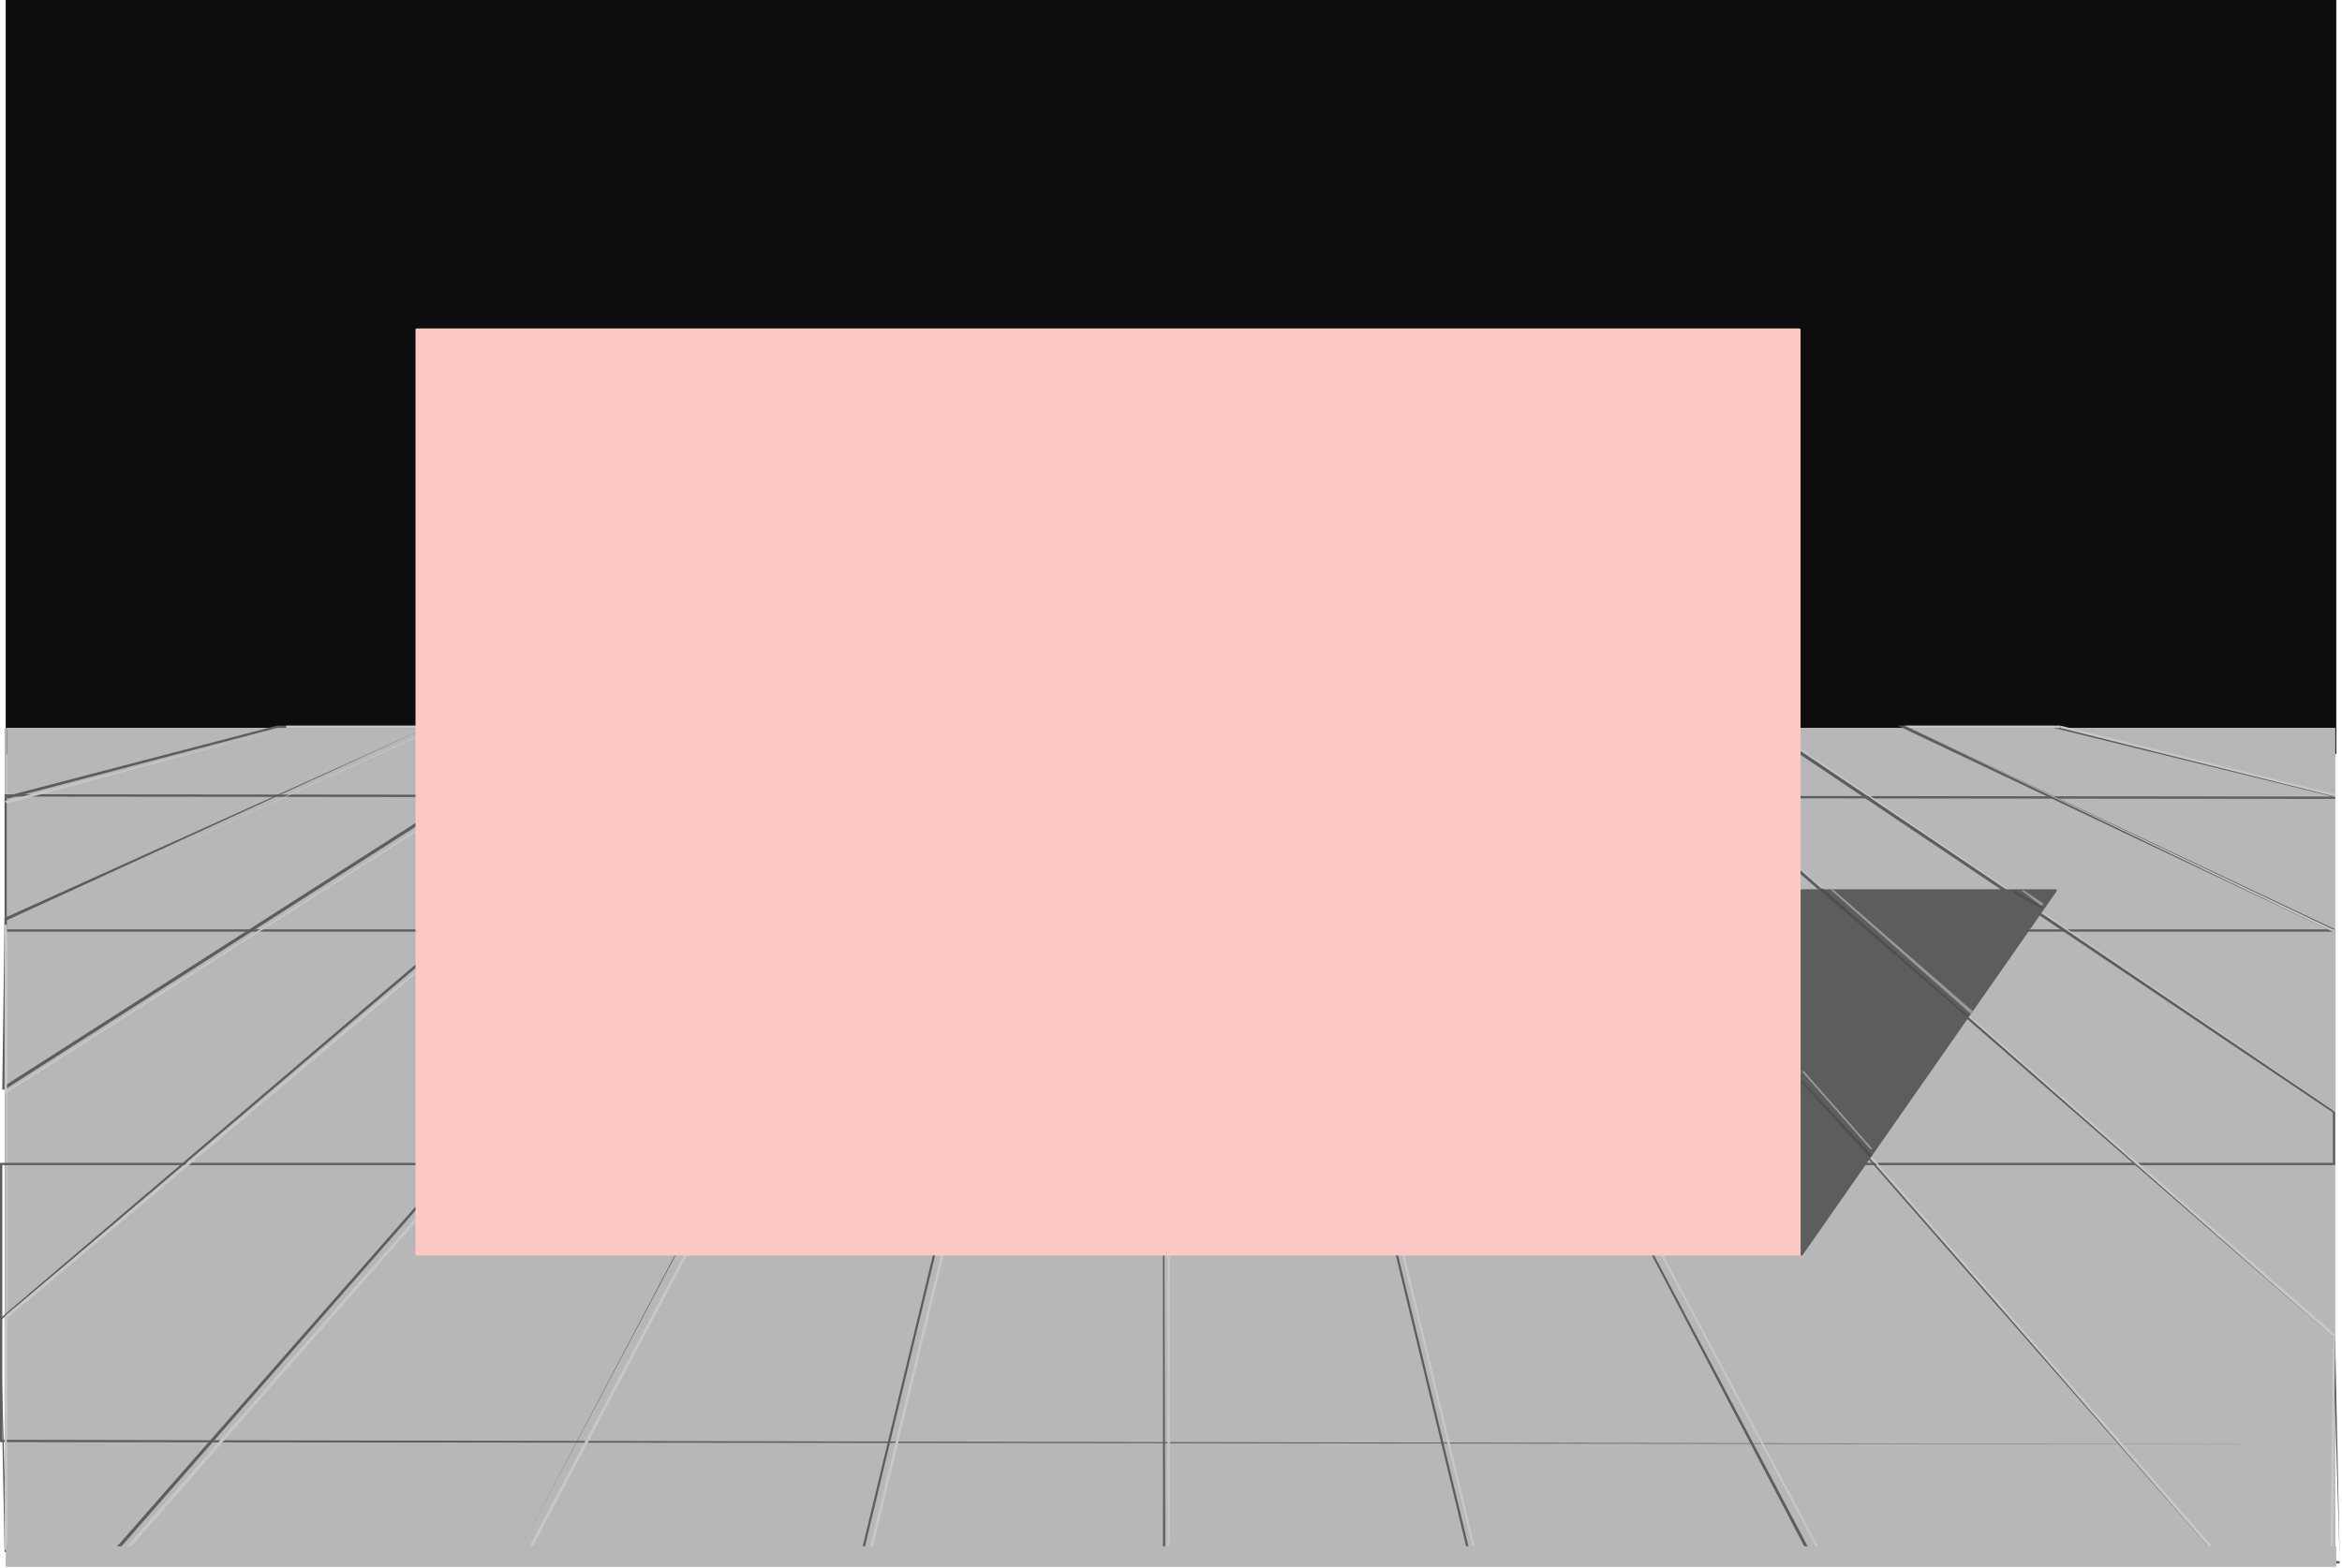 <?xml version="1.0" encoding="UTF-8" standalone="no"?>
<svg
   xmlns:dc="http://purl.org/dc/elements/1.1/"
   xmlns:cc="http://creativecommons.org/ns#"
   xmlns:rdf="http://www.w3.org/1999/02/22-rdf-syntax-ns#"
   xmlns:svg="http://www.w3.org/2000/svg"
   xmlns="http://www.w3.org/2000/svg"
   xmlns:sodipodi="http://sodipodi.sourceforge.net/DTD/sodipodi-0.dtd"
   xmlns:inkscape="http://www.inkscape.org/namespaces/inkscape"
   version="1.0"
   width="270.669mm"
   height="181.24mm"
   id="svg175"
   sodipodi:docname="BCKLC128.WMF">
  <sodipodi:namedview
     pagecolor="#ffffff"
     bordercolor="#666666"
     borderopacity="1"
     objecttolerance="10"
     gridtolerance="10"
     guidetolerance="10"
     inkscape:pageopacity="0"
     inkscape:pageshadow="2"
     inkscape:window-width="640"
     inkscape:window-height="480"
     id="namedview177" />
  <defs
     id="defs3">
    <pattern
       id="WMFhbasepattern"
       patternUnits="userSpaceOnUse"
       width="6"
       height="6"
       x="0"
       y="0" />
  </defs>
  <path
     style="fill:#0e0d0d;fill-rule:evenodd;fill-opacity:1;stroke:none;"
     d="  M 3,329   L 3,0   L 1020,0   L 1020,329   L 3,329  z "
     id="path5" />
  <path
     style="fill:none;stroke:#0e0d0c;stroke-width:1px;stroke-linecap:round;stroke-linejoin:round;stroke-miterlimit:4;stroke-dasharray:none;stroke-opacity:1;"
     d="  M 3,329   L 3,0   L 1020,0   L 1020,329   L 3,329  "
     id="path7" />
  <path
     style="fill:#b7b7b9;fill-rule:evenodd;fill-opacity:1;stroke:none;"
     d="  M 3,677   L 3,318   L 1020,318   L 1020,677   L 3,677  z "
     id="path9" />
  <path
     style="fill:#b7b7b9;fill-rule:nonzero;fill-opacity:1;stroke:none;"
     d="  M 3,318   L 2,318   L 2,677   L 3,677   L 3,318   L 3,319   L 3,318   L 2,318   L 2,318  z "
     id="path11" />
  <path
     style="fill:#b7b7b9;fill-rule:nonzero;fill-opacity:1;stroke:none;"
     d="  M 1020,318   L 1020,318   L 3,318   L 3,319   L 1020,319   L 1019,318   L 1020,318   L 1020,318   L 1020,318  z "
     id="path13" />
  <path
     style="fill:#b7b7b9;fill-rule:nonzero;fill-opacity:1;stroke:none;"
     d="  M 1020,677   L 1020,677   L 1020,318   L 1019,318   L 1019,677   L 1020,676   L 1020,677   L 1020,677   L 1020,677  z "
     id="path15" />
  <path
     style="fill:#b7b7b9;fill-rule:nonzero;fill-opacity:1;stroke:none;"
     d="  M 2,677   L 3,677   L 1020,677   L 1020,676   L 3,676   L 3,677   L 2,677   L 2,677   L 3,677  z "
     id="path17" />
  <path
     style="fill:#5e5d5e;fill-rule:nonzero;fill-opacity:1;stroke:none;"
     d="  M 508,318   L 508,318   L 508,682   L 509,682   L 508,318   L 508,318  z "
     id="path19" />
  <path
     style="fill:#5e5d5e;fill-rule:nonzero;fill-opacity:1;stroke:none;"
     d="  M 642,682   L 643,682   L 555,318   L 554,318   L 642,682   L 642,683   L 642,682   L 642,683   L 642,683  z "
     id="path21" />
  <path
     style="fill:#5e5d5e;fill-rule:nonzero;fill-opacity:1;stroke:none;"
     d="  M 792,683   L 793,682   L 642,682   L 642,683   L 793,683   L 793,682   L 793,683   L 793,683   L 793,682  z "
     id="path23" />
  <path
     style="fill:#5e5d5e;fill-rule:nonzero;fill-opacity:1;stroke:none;"
     d="  M 601,317   L 601,318   L 792,683   L 793,682   L 601,318   L 601,318   L 601,317   L 600,317   L 601,318  z "
     id="path25" />
  <path
     style="fill:#5e5d5e;fill-rule:nonzero;fill-opacity:1;stroke:none;"
     d="  M 652,318   L 651,317   L 601,317   L 601,318   L 651,318   L 651,318   L 652,318   L 651,317   L 651,317  z "
     id="path27" />
  <path
     style="fill:#5e5d5e;fill-rule:nonzero;fill-opacity:1;stroke:none;"
     d="  M 971,682   L 971,682   L 652,318   L 651,318   L 971,683   L 971,683   L 971,683   L 971,683   L 971,683  z "
     id="path29" />
  <path
     style="fill:#5e5d5e;fill-rule:nonzero;fill-opacity:1;stroke:none;"
     d="  M 1022,682   L 1022,682   L 971,682   L 971,683   L 1022,683   L 1022,682   L 1022,683   L 1022,683   L 1022,682  z "
     id="path31" />
  <path
     style="fill:#5e5d5e;fill-rule:nonzero;fill-opacity:1;stroke:none;"
     d="  M 1019,584   L 1019,584   L 1022,682   L 1022,682   L 1020,584   L 1020,584   L 1020,584   L 1020,584   L 1020,584  z "
     id="path33" />
  <path
     style="fill:#5e5d5e;fill-rule:nonzero;fill-opacity:1;stroke:none;"
     d="  M 713,317   L 713,318   L 1019,584   L 1020,584   L 714,317   L 713,318   L 713,317   L 712,317   L 713,318  z "
     id="path35" />
  <path
     style="fill:#5e5d5e;fill-rule:nonzero;fill-opacity:1;stroke:none;"
     d="  M 770,317   L 769,317   L 713,317   L 713,318   L 769,318   L 769,318   L 770,317   L 770,317   L 769,317  z "
     id="path37" />
  <path
     style="fill:#5e5d5e;fill-rule:nonzero;fill-opacity:1;stroke:none;"
     d="  M 1019,485   L 1020,485   L 770,317   L 769,318   L 1019,486   L 1020,485   L 1019,486   L 1020,486   L 1020,485  z "
     id="path39" />
  <path
     style="fill:#5e5d5e;fill-rule:nonzero;fill-opacity:1;stroke:none;"
     d="  M 1019,407   L 1019,407   L 1019,485   L 1020,485   L 1020,407   L 1020,406   L 1020,407   L 1020,406   L 1020,406  z "
     id="path41" />
  <path
     style="fill:#5e5d5e;fill-rule:nonzero;fill-opacity:1;stroke:none;"
     d="  M 831,317   L 831,318   L 1019,407   L 1020,406   L 832,317   L 831,318   L 831,317   L 829,317   L 831,318  z "
     id="path43" />
  <path
     style="fill:#5e5d5e;fill-rule:nonzero;fill-opacity:1;stroke:none;"
     d="  M 897,317   L 897,317   L 831,317   L 831,318   L 897,318   L 897,318   L 897,317   L 897,317   L 897,317  z "
     id="path45" />
  <path
     style="fill:#5e5d5e;fill-rule:nonzero;fill-opacity:1;stroke:none;"
     d="  M 1019,348   L 1019,347   L 897,317   L 897,318   L 1019,348   L 1019,348  z "
     id="path47" />
  <path
     style="fill:#5e5d5e;fill-rule:nonzero;fill-opacity:1;stroke:none;"
     d="  M 3,348   L 3,348   L 1020,349   L 1020,348   L 3,347   L 2,348   L 3,347   L 2,347   L 2,348  z "
     id="path49" />
  <path
     style="fill:#5e5d5e;fill-rule:nonzero;fill-opacity:1;stroke:none;"
     d="  M 3,406   L 3,407   L 3,348   L 2,348   L 2,407   L 3,407   L 2,407   L 2,407   L 3,407  z "
     id="path51" />
  <path
     style="fill:#5e5d5e;fill-rule:nonzero;fill-opacity:1;stroke:none;"
     d="  M 1020,407   L 1019,406   L 3,406   L 3,407   L 1019,407   L 1019,407   L 1020,407   L 1020,406   L 1019,406  z "
     id="path53" />
  <path
     style="fill:#5e5d5e;fill-rule:nonzero;fill-opacity:1;stroke:none;"
     d="  M 1019,509   L 1020,508   L 1020,407   L 1019,407   L 1019,508   L 1019,508   L 1019,509   L 1020,509   L 1020,508  z "
     id="path55" />
  <path
     style="fill:#5e5d5e;fill-rule:nonzero;fill-opacity:1;stroke:none;"
     d="  M 1,508   L 0,509   L 1019,509   L 1019,508   L 0,508   L 0,508   L 0,508   L 0,508   L 0,508  z "
     id="path57" />
  <path
     style="fill:#5e5d5e;fill-rule:nonzero;fill-opacity:1;stroke:none;"
     d="  M 0,629   L 1,630   L 1,508   L 0,508   L 0,630   L 0,630   L 0,630   L 0,630   L 0,630  z "
     id="path59" />
  <path
     style="fill:#5e5d5e;fill-rule:nonzero;fill-opacity:1;stroke:none;"
     d="  M 1020,631   L 1020,631   L 0,629   L 0,630   L 1020,631   L 1020,631  z "
     id="path61" />
  <path
     style="fill:#5e5d5e;fill-rule:nonzero;fill-opacity:1;stroke:none;"
     d="  M 377,679   L 377,679   L 464,318   L 463,318   L 376,679   L 377,678   L 377,679   L 377,679   L 377,679  z "
     id="path63" />
  <path
     style="fill:#5e5d5e;fill-rule:nonzero;fill-opacity:1;stroke:none;"
     d="  M 226,679   L 226,679   L 377,679   L 377,678   L 226,678   L 226,679   L 226,679   L 225,679   L 226,679  z "
     id="path65" />
  <path
     style="fill:#5e5d5e;fill-rule:nonzero;fill-opacity:1;stroke:none;"
     d="  M 417,318   L 416,318   L 226,679   L 226,679   L 417,318   L 417,317   L 417,318   L 418,317   L 417,317  z "
     id="path67" />
  <path
     style="fill:#5e5d5e;fill-rule:nonzero;fill-opacity:1;stroke:none;"
     d="  M 367,317   L 366,318   L 417,318   L 417,317   L 366,317   L 366,317   L 366,317   L 366,317   L 366,317  z "
     id="path69" />
  <path
     style="fill:#5e5d5e;fill-rule:nonzero;fill-opacity:1;stroke:none;"
     d="  M 50,679   L 50,679   L 367,317   L 366,317   L 49,678   L 50,678   L 50,679   L 50,679   L 50,679  z "
     id="path71" />
  <path
     style="fill:#5e5d5e;fill-rule:nonzero;fill-opacity:1;stroke:none;"
     d="  M 2,677   L 2,678   L 50,679   L 50,678   L 2,677   L 3,677   L 2,677   L 2,678   L 2,678  z "
     id="path73" />
  <path
     style="fill:#5e5d5e;fill-rule:nonzero;fill-opacity:1;stroke:none;"
     d="  M 0,576   L 0,576   L 2,677   L 3,677   L 0,576   L 0,577   L 0,576   L 0,576   L 0,576  z "
     id="path75" />
  <path
     style="fill:#5e5d5e;fill-rule:nonzero;fill-opacity:1;stroke:none;"
     d="  M 305,318   L 304,317   L 0,576   L 0,577   L 305,318   L 305,317   L 305,318   L 306,317   L 305,317  z "
     id="path77" />
  <path
     style="fill:#5e5d5e;fill-rule:nonzero;fill-opacity:1;stroke:none;"
     d="  M 249,318   L 249,318   L 305,318   L 305,317   L 249,317   L 248,317   L 249,317   L 248,317   L 248,317  z "
     id="path79" />
  <path
     style="fill:#5e5d5e;fill-rule:nonzero;fill-opacity:1;stroke:none;"
     d="  M 1,475   L 2,476   L 249,318   L 248,317   L 1,475   L 2,475   L 1,475   L 1,476   L 2,476  z "
     id="path81" />
  <path
     style="fill:#5e5d5e;fill-rule:nonzero;fill-opacity:1;stroke:none;"
     d="  M 2,401   L 2,401   L 1,475   L 2,475   L 3,401   L 3,402   L 2,401   L 2,401   L 2,401  z "
     id="path83" />
  <path
     style="fill:#5e5d5e;fill-rule:nonzero;fill-opacity:1;stroke:none;"
     d="  M 186,318   L 186,318   L 2,401   L 3,402   L 186,318   L 186,317   L 186,318   L 188,317   L 186,317  z "
     id="path85" />
  <path
     style="fill:#5e5d5e;fill-rule:nonzero;fill-opacity:1;stroke:none;"
     d="  M 121,318   L 121,318   L 186,318   L 186,317   L 121,317   L 121,317   L 121,317   L 121,317   L 121,317  z "
     id="path87" />
  <path
     style="fill:#5e5d5e;fill-rule:nonzero;fill-opacity:1;stroke:none;"
     d="  M 3,348   L 3,349   L 121,318   L 121,317   L 2,348   L 3,348  z "
     id="path89" />
  <path
     style="fill:#c7c7c9;fill-rule:nonzero;fill-opacity:1;stroke:none;"
     d="  M 645,679   L 645,679   L 558,318   L 557,318   L 644,679   L 645,680   L 644,679   L 644,680   L 645,680  z "
     id="path91" />
  <path
     style="fill:#c7c7c9;fill-rule:nonzero;fill-opacity:1;stroke:none;"
     d="  M 795,679   L 796,678   L 645,679   L 645,680   L 796,679   L 796,679   L 796,679   L 796,679   L 796,679  z "
     id="path93" />
  <path
     style="fill:#c7c7c9;fill-rule:nonzero;fill-opacity:1;stroke:none;"
     d="  M 604,317   L 603,318   L 795,679   L 796,679   L 604,318   L 604,318   L 604,317   L 603,317   L 603,318  z "
     id="path95" />
  <path
     style="fill:#c7c7c9;fill-rule:nonzero;fill-opacity:1;stroke:none;"
     d="  M 654,318   L 654,317   L 604,317   L 604,318   L 654,318   L 654,318   L 654,318   L 654,317   L 654,317  z "
     id="path97" />
  <path
     style="fill:#c7c7c9;fill-rule:nonzero;fill-opacity:1;stroke:none;"
     d="  M 972,682   L 972,682   L 654,318   L 654,318   L 971,683   L 972,683   L 971,683   L 971,683   L 972,683  z "
     id="path99" />
  <path
     style="fill:#c7c7c9;fill-rule:nonzero;fill-opacity:1;stroke:none;"
     d="  M 1018,678   L 1019,678   L 972,682   L 972,683   L 1019,679   L 1019,678   L 1019,679   L 1019,679   L 1019,678  z "
     id="path101" />
  <path
     style="fill:#c7c7c9;fill-rule:nonzero;fill-opacity:1;stroke:none;"
     d="  M 1019,584   L 1019,584   L 1018,678   L 1019,678   L 1020,584   L 1020,583   L 1020,584   L 1020,583   L 1020,583  z "
     id="path103" />
  <path
     style="fill:#c7c7c9;fill-rule:nonzero;fill-opacity:1;stroke:none;"
     d="  M 716,317   L 716,318   L 1019,584   L 1020,583   L 716,318   L 716,318   L 716,317   L 715,317   L 716,318  z "
     id="path105" />
  <path
     style="fill:#c7c7c9;fill-rule:nonzero;fill-opacity:1;stroke:none;"
     d="  M 773,318   L 772,317   L 716,317   L 716,318   L 772,318   L 772,318   L 773,318   L 772,317   L 772,317  z "
     id="path107" />
  <path
     style="fill:#c7c7c9;fill-rule:nonzero;fill-opacity:1;stroke:none;"
     d="  M 1019,485   L 1020,485   L 773,318   L 772,318   L 1019,485   L 1020,485   L 1019,485   L 1020,486   L 1020,485  z "
     id="path109" />
  <path
     style="fill:#c7c7c9;fill-rule:nonzero;fill-opacity:1;stroke:none;"
     d="  M 1019,407   L 1019,406   L 1019,485   L 1020,485   L 1020,406   L 1019,406   L 1020,406   L 1020,406   L 1019,406  z "
     id="path111" />
  <path
     style="fill:#c7c7c9;fill-rule:nonzero;fill-opacity:1;stroke:none;"
     d="  M 834,317   L 834,318   L 1019,407   L 1019,406   L 834,318   L 834,318   L 834,317   L 832,317   L 834,318  z "
     id="path113" />
  <path
     style="fill:#c7c7c9;fill-rule:nonzero;fill-opacity:1;stroke:none;"
     d="  M 900,317   L 900,317   L 834,317   L 834,318   L 900,318   L 900,318   L 900,317   L 900,317   L 900,317  z "
     id="path115" />
  <path
     style="fill:#c7c7c9;fill-rule:nonzero;fill-opacity:1;stroke:none;"
     d="  M 1020,347   L 1020,347   L 900,317   L 900,318   L 1020,348   L 1020,347  z "
     id="path117" />
  <path
     style="fill:#c7c7c9;fill-rule:nonzero;fill-opacity:1;stroke:none;"
     d="  M 381,677   L 381,677   L 468,318   L 467,318   L 380,676   L 381,676   L 381,677   L 381,677   L 381,677  z "
     id="path119" />
  <path
     style="fill:#c7c7c9;fill-rule:nonzero;fill-opacity:1;stroke:none;"
     d="  M 231,676   L 231,677   L 381,677   L 381,676   L 231,676   L 232,677   L 231,676   L 230,677   L 231,677  z "
     id="path121" />
  <path
     style="fill:#c7c7c9;fill-rule:nonzero;fill-opacity:1;stroke:none;"
     d="  M 421,318   L 421,318   L 231,676   L 232,677   L 422,318   L 421,317   L 422,318   L 422,317   L 421,317  z "
     id="path123" />
  <path
     style="fill:#c7c7c9;fill-rule:nonzero;fill-opacity:1;stroke:none;"
     d="  M 371,318   L 371,318   L 421,318   L 421,317   L 371,317   L 370,318   L 371,317   L 371,317   L 370,318  z "
     id="path125" />
  <path
     style="fill:#c7c7c9;fill-rule:nonzero;fill-opacity:1;stroke:none;"
     d="  M 55,677   L 56,677   L 371,318   L 370,318   L 55,676   L 55,676   L 55,677   L 56,677   L 56,677  z "
     id="path127" />
  <path
     style="fill:#c7c7c9;fill-rule:nonzero;fill-opacity:1;stroke:none;"
     d="  M 2,677   L 3,677   L 55,677   L 55,676   L 3,676   L 3,677   L 2,677   L 2,677   L 3,677  z "
     id="path129" />
  <path
     style="fill:#c7c7c9;fill-rule:nonzero;fill-opacity:1;stroke:none;"
     d="  M 2,575   L 2,575   L 2,677   L 3,677   L 3,575   L 3,576   L 2,575   L 2,575   L 2,575  z "
     id="path131" />
  <path
     style="fill:#c7c7c9;fill-rule:nonzero;fill-opacity:1;stroke:none;"
     d="  M 309,318   L 308,318   L 2,575   L 3,576   L 309,318   L 309,317   L 309,318   L 310,317   L 309,317  z "
     id="path133" />
  <path
     style="fill:#c7c7c9;fill-rule:nonzero;fill-opacity:1;stroke:none;"
     d="  M 253,318   L 253,318   L 309,318   L 309,317   L 253,317   L 252,318   L 253,317   L 253,317   L 252,318  z "
     id="path135" />
  <path
     style="fill:#c7c7c9;fill-rule:nonzero;fill-opacity:1;stroke:none;"
     d="  M 2,478   L 2,478   L 253,318   L 252,318   L 2,477   L 3,478   L 2,478   L 2,478   L 2,478  z "
     id="path137" />
  <path
     style="fill:#c7c7c9;fill-rule:nonzero;fill-opacity:1;stroke:none;"
     d="  M 2,404   L 2,404   L 2,478   L 3,478   L 3,404   L 2,404   L 2,404   L 2,404   L 2,404  z "
     id="path139" />
  <path
     style="fill:#c7c7c9;fill-rule:nonzero;fill-opacity:1;stroke:none;"
     d="  M 191,318   L 190,318   L 2,404   L 2,404   L 191,318   L 191,317   L 191,318   L 193,317   L 191,317  z "
     id="path141" />
  <path
     style="fill:#c7c7c9;fill-rule:nonzero;fill-opacity:1;stroke:none;"
     d="  M 125,318   L 125,318   L 191,318   L 191,317   L 125,317   L 125,318   L 125,317   L 125,317   L 125,318  z "
     id="path143" />
  <path
     style="fill:#c7c7c9;fill-rule:nonzero;fill-opacity:1;stroke:none;"
     d="  M 3,351   L 3,351   L 125,318   L 125,318   L 2,350   L 3,351  z "
     id="path145" />
  <path
     style="fill:#c7c7c9;fill-rule:nonzero;fill-opacity:1;stroke:none;"
     d="  M 511,674   L 511,674   L 511,548   L 510,548   L 510,674   L 510,674   L 511,674   L 511,674   L 511,674  z "
     id="path147" />
  <path
     style="fill:#c7c7c9;fill-rule:nonzero;fill-opacity:1;stroke:none;"
     d="  M 508,679   L 509,679   L 511,674   L 510,674   L 508,679   L 508,679  z "
     id="path149" />
  <path
     style="fill:#5e5d5e;fill-rule:evenodd;fill-opacity:1;stroke:none;"
     d="  M 787,548   L 898,389   L 787,389   L 787,548  z "
     id="path151" />
  <path
     style="fill:none;stroke:#5e5d5e;stroke-width:1px;stroke-linecap:round;stroke-linejoin:round;stroke-miterlimit:4;stroke-dasharray:none;stroke-opacity:1;"
     d="  M 787,548   L 898,389   L 787,389   L 787,548  "
     id="path153" />
  <path
     style="fill:#99999b;fill-rule:nonzero;fill-opacity:1;stroke:none;"
     d="  M 892,395   L 893,395   L 884,389   L 883,389   L 892,396   L 892,395  z "
     id="path155" />
  <path
     style="fill:#99999b;fill-rule:nonzero;fill-opacity:1;stroke:none;"
     d="  M 862,442   L 862,442   L 800,388   L 800,389   L 861,443   L 862,442  z "
     id="path157" />
  <path
     style="fill:#99999b;fill-rule:nonzero;fill-opacity:1;stroke:none;"
     d="  M 817,502   L 818,502   L 788,468   L 787,468   L 817,502   L 817,502  z "
     id="path159" />
  <path
     style="fill:#4f4f4f;fill-rule:nonzero;fill-opacity:1;stroke:none;"
     d="  M 892,397   L 892,396   L 880,389   L 879,390   L 892,397   L 892,397  z "
     id="path161" />
  <path
     style="fill:#4f4f4f;fill-rule:nonzero;fill-opacity:1;stroke:none;"
     d="  M 859,444   L 860,444   L 796,388   L 795,389   L 859,444   L 859,444  z "
     id="path163" />
  <path
     style="fill:#4f4f4f;fill-rule:nonzero;fill-opacity:1;stroke:none;"
     d="  M 817,505   L 818,505   L 787,472   L 787,473   L 817,506   L 817,505  z "
     id="path165" />
  <path
     style="fill:#ffc8c5;fill-rule:evenodd;fill-opacity:1;stroke:none;"
     d="  M 182,548   L 786,548   L 786,144   L 182,144   L 182,548  z "
     id="path167" />
  <path
     style="fill:none;stroke:#ffc9c3;stroke-width:1px;stroke-linecap:round;stroke-linejoin:round;stroke-miterlimit:4;stroke-dasharray:none;stroke-opacity:1;"
     d="  M 182,548   L 786,548   L 786,144   L 182,144   L 182,548  "
     id="path169" />
  <path
     style="fill:#b7b7b9;fill-rule:evenodd;fill-opacity:1;stroke:none;"
     d="  M 3,684   L 1020,684   L 1020,676   L 3,676   L 3,684  z "
     id="path171" />
  <path
     style="fill:none;stroke:#b7b7b9;stroke-width:1px;stroke-linecap:round;stroke-linejoin:round;stroke-miterlimit:4;stroke-dasharray:none;stroke-opacity:1;"
     d="  M 3,684   L 1020,684   L 1020,676   L 3,676   L 3,684  "
     id="path173" />
</svg>

